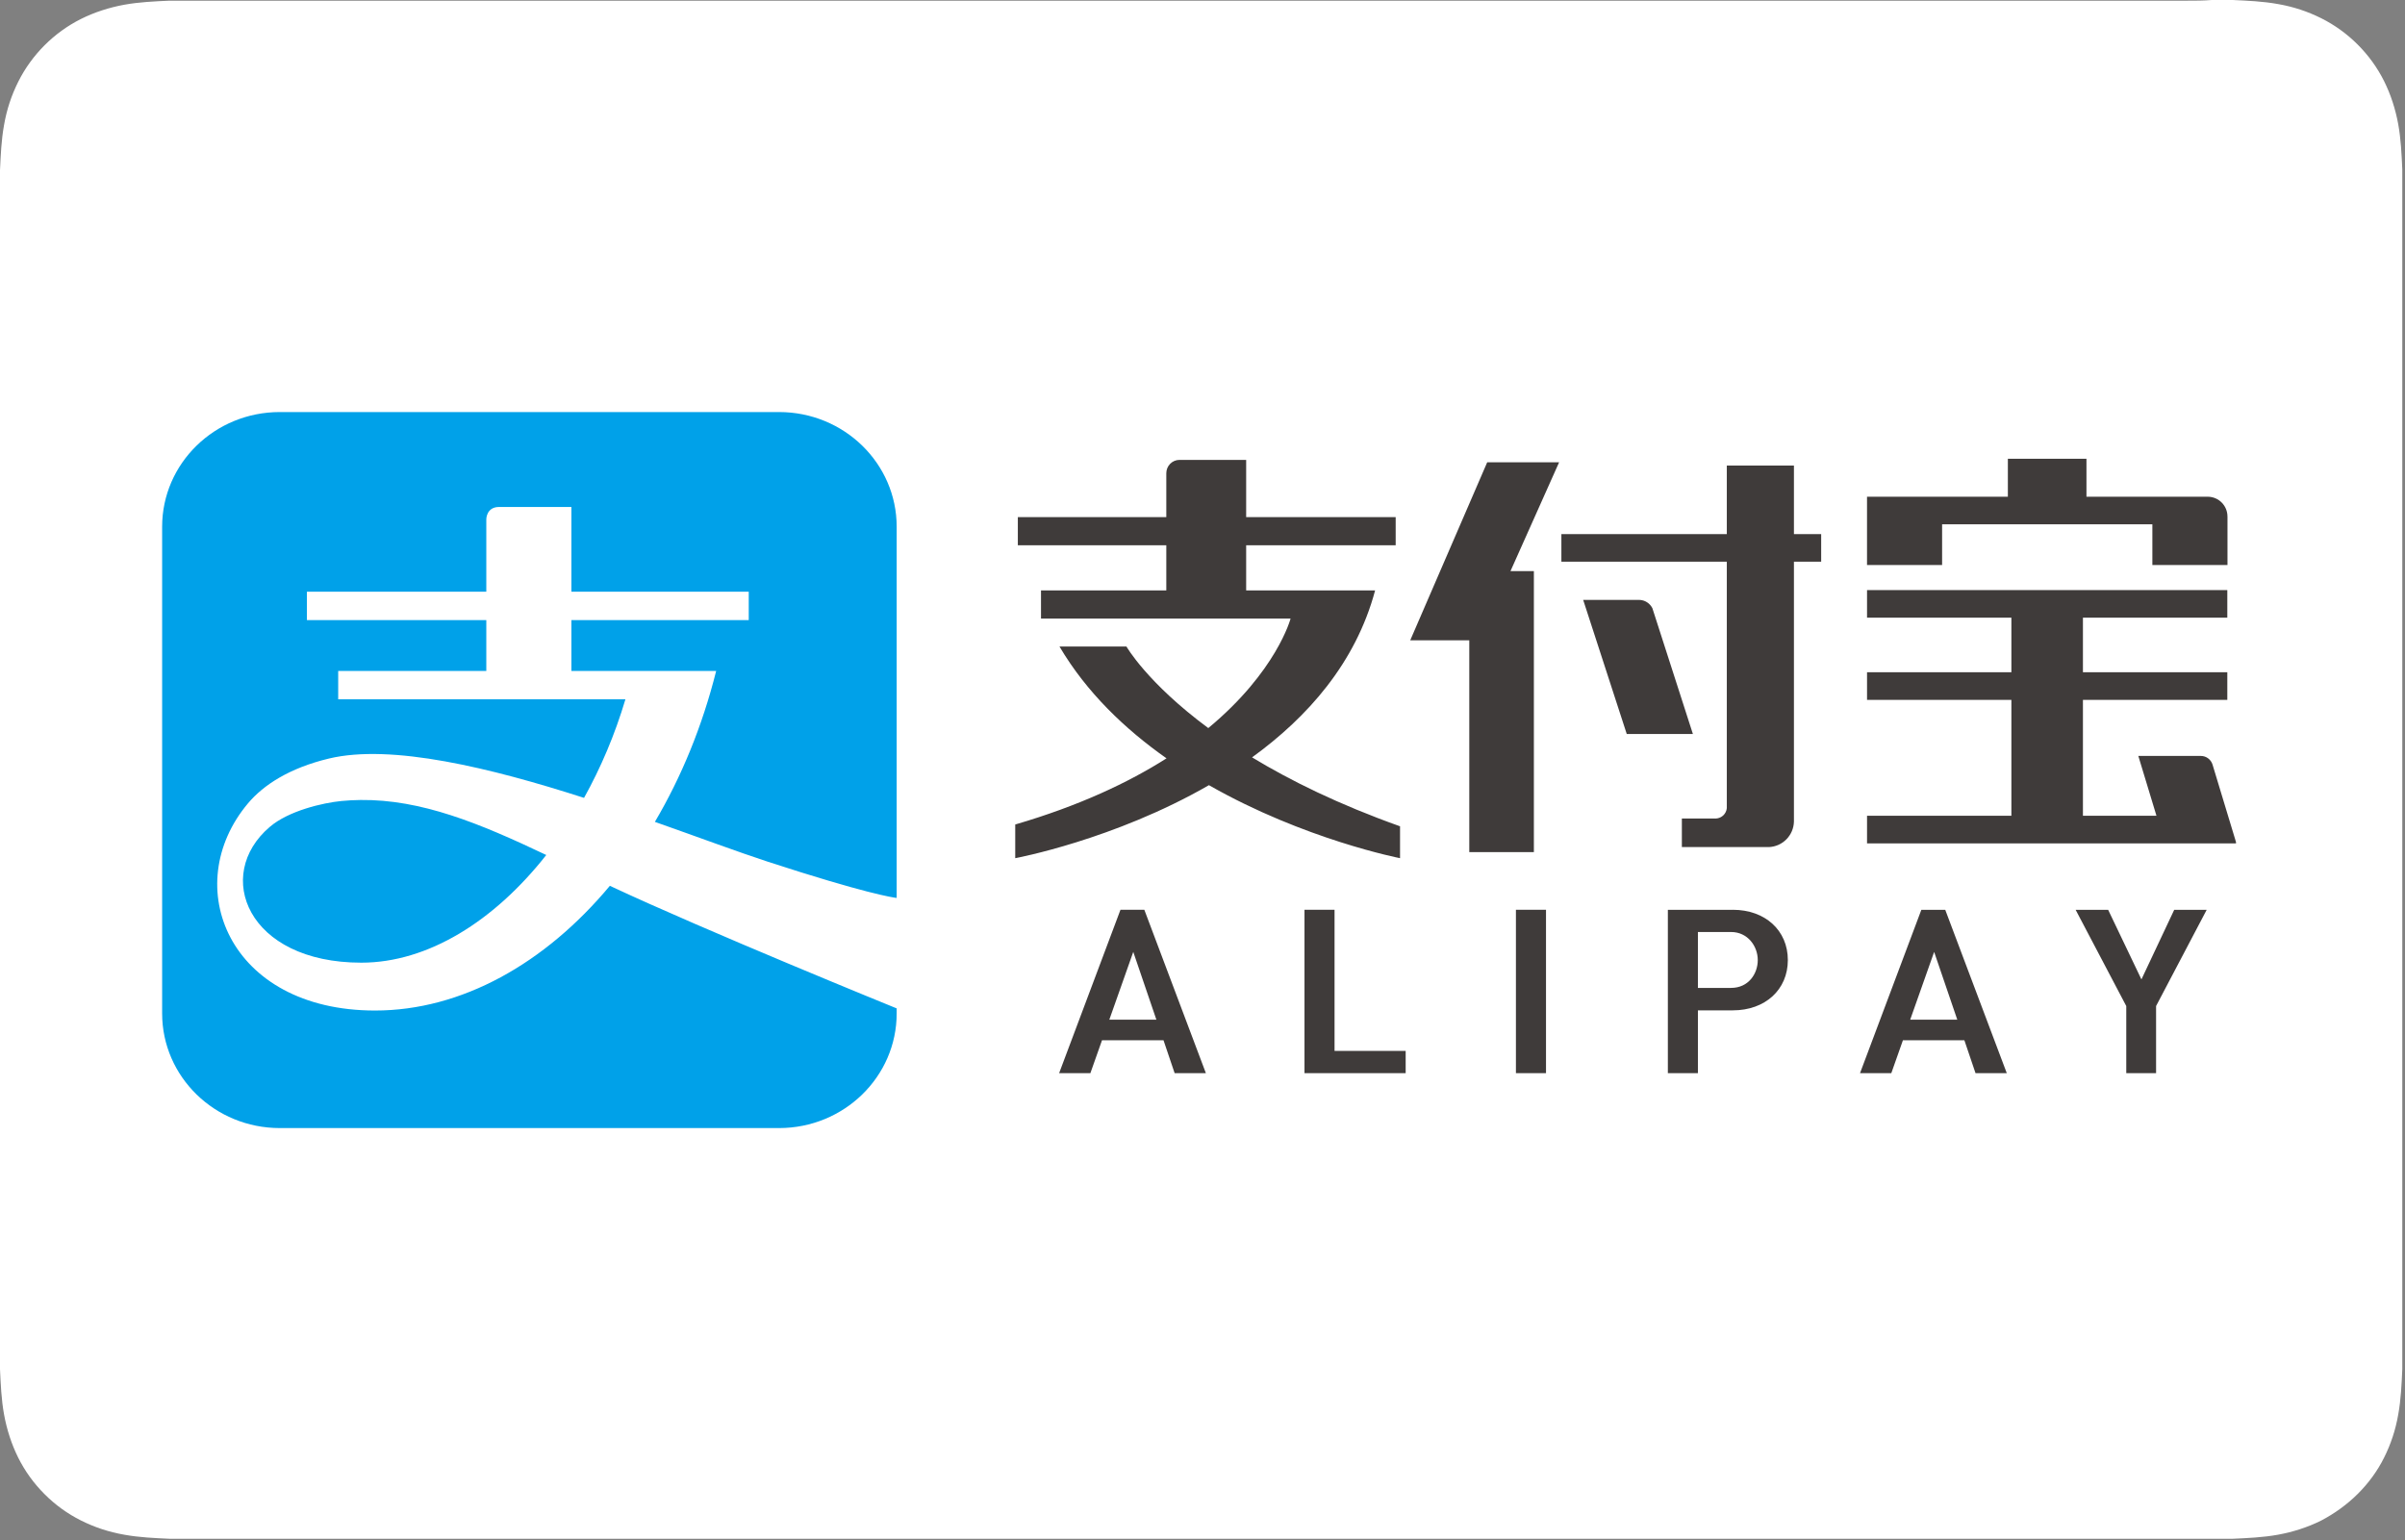 <svg xmlns="http://www.w3.org/2000/svg" width="356" height="228" viewBox="0 0 356 228" fill="none"><rect x="0" y="0" width="356" height="228" fill="#808080" stroke="none"/><path d="M323.8 0.1H31.8C30.6 0.1 29.4 0.1 28.2 0.1C27.2 0.1 26.2 0.1 25.1 0.1C22.9 0.2 20.6 0.3 18.4 0.7C16.2 1.1 14 1.8 12 2.8C8 4.8 4.7 8.1 2.7 12.1C1.7 14.1 1 16.2 0.6 18.5C0.2 20.7 0.1 23 0 25.2C0 26.2 0 27.2 0 28.3C0 29.5 0 30.7 0 31.9V195.9C0 197.1 0 198.3 0 199.6C0 200.6 0 201.6 0 202.7C0.1 204.9 0.2 207.2 0.6 209.4C1 211.6 1.7 213.8 2.7 215.8C3.7 217.8 5 219.6 6.6 221.2C8.2 222.8 10 224.1 12 225.1C14 226.1 16.1 226.8 18.4 227.2C20.6 227.6 22.9 227.7 25.1 227.8C26.1 227.8 27.1 227.8 28.2 227.8C29.4 227.8 30.6 227.8 31.8 227.8H323.8C325 227.8 326.2 227.8 327.4 227.8C328.4 227.8 329.4 227.8 330.5 227.8C332.7 227.7 335 227.6 337.2 227.2C339.4 226.8 341.6 226.1 343.6 225.1C347.6 223 350.9 219.8 352.9 215.8C353.9 213.8 354.6 211.7 355 209.4C355.4 207.2 355.5 204.9 355.6 202.7C355.6 201.7 355.6 200.7 355.6 199.6C355.6 198.4 355.6 197.2 355.6 195.9V31.9C355.6 30.7 355.6 29.5 355.6 28.2C355.6 27.2 355.6 26.2 355.6 25.1C355.5 22.9 355.4 20.6 355 18.4C354.6 16.2 353.9 14 352.9 12C350.9 8 347.6 4.7 343.6 2.7C341.6 1.7 339.5 1 337.2 0.6C335 0.2 332.7 0.1 330.5 0C329.5 0 328.5 0 327.4 0C326.2 0.1 325 0.1 323.8 0.1Z" fill="white"></path><path d="M41.418 61C31.79 61 24 68.6 24 77.985V150.019C24 159.395 31.79 167 41.418 167H115.317C124.937 167 132.731 159.396 132.731 150.019V149.282C132.407 149.151 104.473 137.792 90.275 131.136C80.696 142.627 68.341 149.599 55.513 149.599C33.821 149.599 26.454 131.092 36.725 118.908C38.965 116.253 42.773 113.714 48.687 112.295C57.937 110.08 72.657 113.678 86.453 118.117C88.935 113.66 91.022 108.751 92.578 103.525H50.062V99.328H71.986V91.8H45.432V87.599H71.986V76.862C71.986 76.862 71.986 75.053 73.866 75.053H84.583V87.599H110.833V91.8H84.583V99.327H106.01C103.96 107.516 100.847 115.054 96.939 121.67C103.443 123.963 109.28 126.138 113.63 127.559C128.141 132.293 132.208 132.871 132.732 132.932V77.985C132.731 68.601 124.938 61 115.318 61H41.418ZM53.341 118.431C52.41 118.442 51.475 118.492 50.532 118.582C47.816 118.848 42.717 120.017 39.928 122.42C31.571 129.526 36.573 142.514 53.486 142.514C63.319 142.514 73.143 136.386 80.861 126.574C70.911 121.841 62.341 118.329 53.341 118.43V118.431Z" fill="#00A1E9"></path><path d="M321.839 134.688L316.985 144.992L312.059 134.688H307.246L314.74 148.935V158.873H319.154V148.935L319.181 148.88L326.645 134.688H321.838H321.839ZM286.302 140.922L289.726 150.953H282.757L286.301 140.922H286.302ZM290.777 154.002L292.427 158.873H297.054L287.944 134.688H284.408L275.329 158.873H279.96L281.68 154.002H290.779H290.777ZM256.247 146.25H251.333V137.975H256.247C258.718 137.975 260.193 140.087 260.193 142.129C260.193 144.17 258.812 146.249 256.247 146.249M256.497 134.687H246.885V158.872H251.334V149.573H256.497C261.295 149.573 264.646 146.511 264.646 142.127C264.646 137.744 261.295 134.685 256.497 134.685M224.395 158.871H228.848V134.685H224.395V158.871ZM193.097 134.685V158.871H208.074V155.575H197.546V134.685H193.097ZM167.752 140.92L171.172 150.951H164.207L167.752 140.92ZM172.227 153.999L173.876 158.871H178.5L169.39 134.685H165.857L156.777 158.871H161.404L163.126 153.999H172.228H172.227ZM203.549 87.406H184.463V80.72H206.594V76.555H184.463V68.082H174.597C173.515 68.082 172.642 68.97 172.642 70.061V76.556H150.665V80.721H172.642V87.409H154.094V91.57H191.038C191.038 91.57 188.991 99.386 178.857 107.785C169.778 101.065 166.743 95.713 166.743 95.713H156.831C160.841 102.508 166.539 107.949 172.675 112.265C167.039 115.845 159.73 119.296 150.28 122.059V127.045C150.28 127.045 164.86 124.356 178.952 116.237C193.066 124.293 207.241 127.045 207.241 127.045V122.325C198.169 119.097 190.982 115.546 185.337 112.121C193.512 106.199 200.677 98.162 203.549 87.41M265.545 68.919H255.611V79.068H231.124V83.154H255.611V119.643C255.524 120.479 254.85 121.129 254.007 121.174H248.958V125.402H261.835C263.874 125.321 265.5 123.668 265.547 121.619V83.153H269.579V79.066H265.547V68.918L265.545 68.919ZM244.594 90.04C244.23 89.316 243.489 88.816 242.627 88.808H234.35L240.8 108.663H250.591L244.594 90.04ZM220.144 68.438L208.749 94.791H217.491V126.149H227.052V84.552H223.588L230.787 68.437H220.145L220.144 68.438ZM330.999 124.711L327.507 113.178C327.273 112.442 326.592 111.91 325.781 111.91H316.525L319.211 120.768H308.326V103.606H329.697V99.522H308.326V91.444H329.697V87.36H276.368V91.444H297.735V99.522H276.368V103.606H297.735V120.768H276.368V124.852H331L330.955 124.712H330.999V124.711ZM287.48 77.619H318.604V83.644H329.723V76.505C329.719 76.489 329.719 76.483 329.719 76.464C329.719 74.859 328.433 73.56 326.84 73.535H308.847V67.917H297.214V73.535H276.365V83.644H287.48V77.619Z" fill="#3F3B3A"></path></svg>